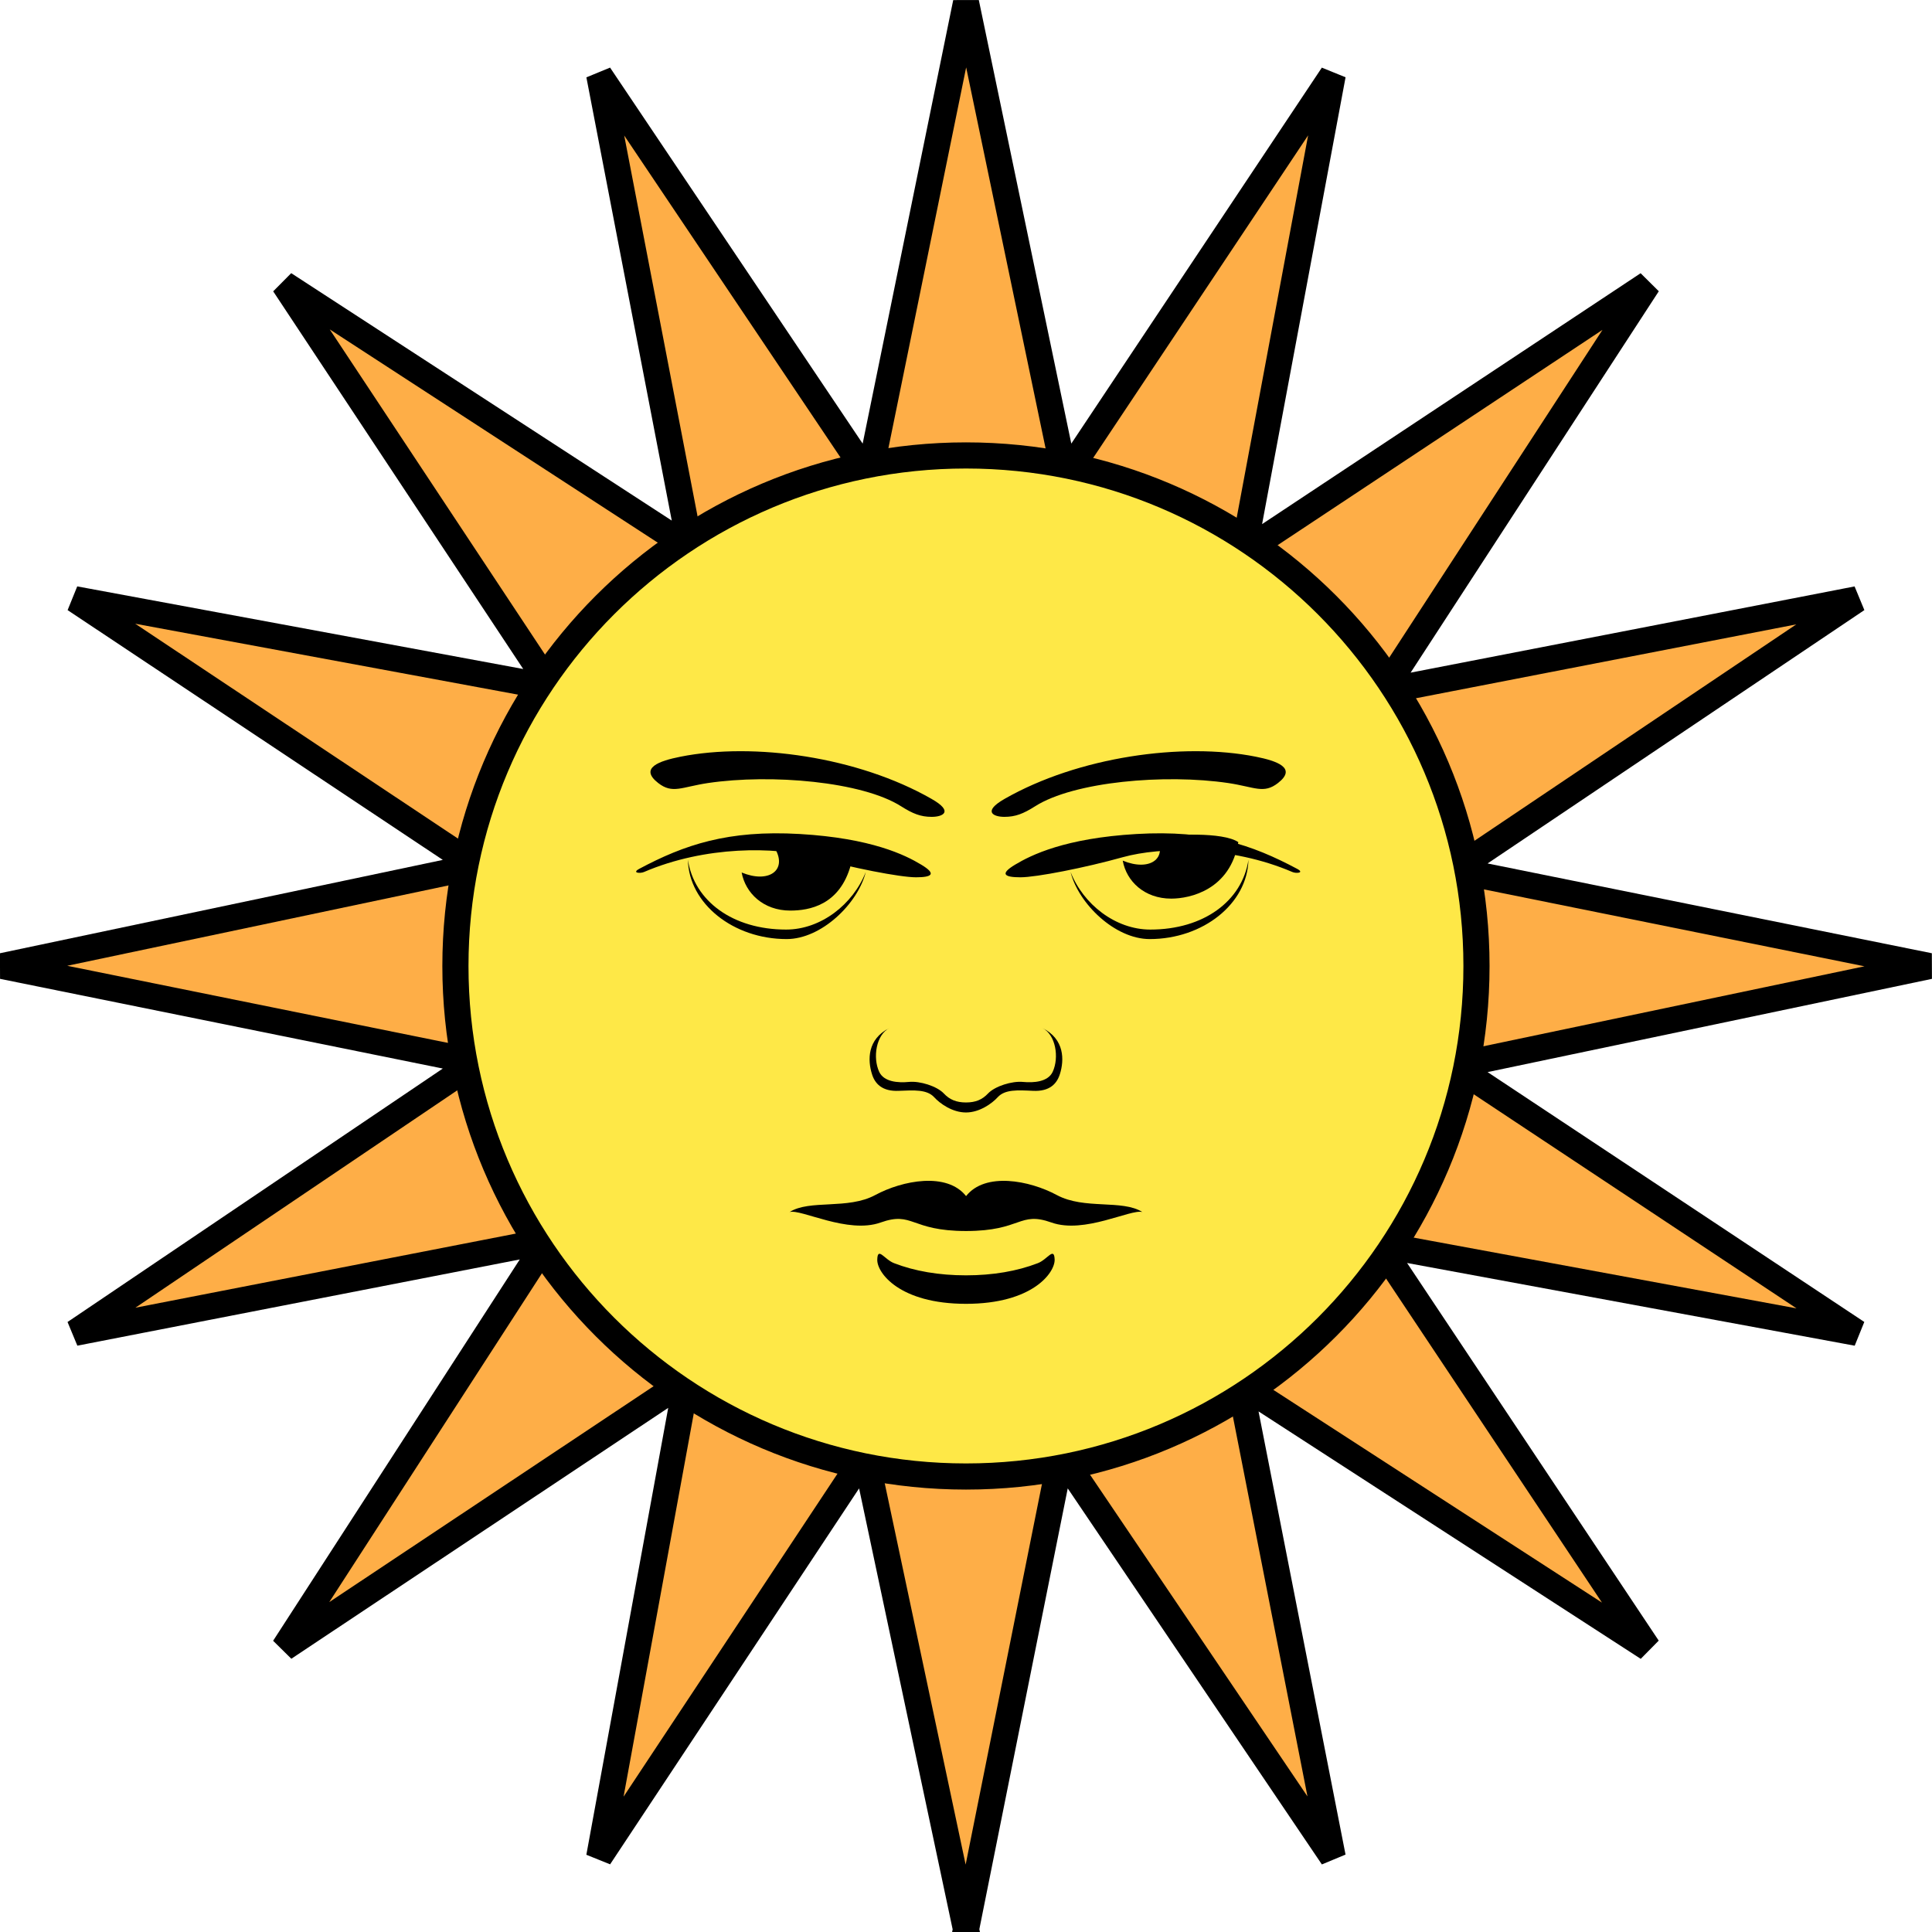 <?xml version="1.0" encoding="UTF-8"?>
<svg width="225.78mm" height="225.78mm" version="1.1" viewBox="0 0 800 800" xmlns="http://www.w3.org/2000/svg">
<g transform="translate(2014.3 596.21)">
<path d="m-1614.3 202.67-41.65-196.32-110.23 166.43 36.195-197.59-166.68 110.95 109.05-168.59-195.69 38.139 166.09-112.18-195.99-39.704 195.99-41.311-166.09-110.57 197.21 36.534-110.57-167.02 168.25 109.39-37.76-196.03 111.8 166.43 40.085-196.32 40.93 196.32 110.91-166.43-36.914 197.59 167.4-110.95-109.73 168.63 196.37-38.14-166.77 112.14 196.66 39.747-196.66 41.269 166.77 110.61-197.93-36.575 111.29 167.02-168.97-109.39 38.479 196.03-112.48-166.43-39.366 196.32z" fill="#feae47" stroke="#000" stroke-width="10.825"/>
<path d="m-1614.3 15.18c116.75 0 211.38-94.632 211.38-211.38 0-116.79-94.632-211.42-211.38-211.42-116.75 0-211.42 94.632-211.42 211.42 0 116.75 94.674 211.38 211.42 211.38z" fill="#fee847" stroke="#000" stroke-width="10.825"/>
<path d="m-1651.9-101.36c11.375-6.131 29.726-9.598 37.633 0.433 7.863-10.022 26.216-6.555 37.59-0.433 11.375 6.131 27.062 1.732 35.392 7.023-4.823-1.308-24.017 9.176-37.59 4.356-13.531-4.824-12.262 3.507-35.392 3.507-23.214 0-21.861-8.331-35.434-3.507-13.573 4.824-32.813-5.663-37.633-4.356 8.331-5.282 24.059-0.892 35.434-7.023z"/>
<path d="m-1614.3-68.12c11.121 0 21.184-1.732 29.726-5.031 4.018-1.524 6.763-6.98 6.98-1.524 0.173 5.456-9.176 18.351-36.703 18.351-27.569 0-36.956-12.896-36.745-18.351 0.173-5.456 2.962 0 6.98 1.524 8.539 3.299 18.562 5.031 29.768 5.031z"/>
<path d="m-1614.3-135.56c5.62 0 10.782-3.724 13.15-6.339 3.005-3.256 8.244-2.918 14.588-2.624 7.023 0.346 9.937-3.048 11.163-6.98 1.775-5.663 2.026-14.418-7.274-19.027 5.542 2.745 7.023 12.22 4.269 18.14-1.948 4.183-7.82 4.607-12.305 4.183-4.529-0.433-11.544 1.732-14.461 4.78-2.373 2.537-5.118 3.724-9.133 3.724-4.018 0-6.806-1.186-9.176-3.724-2.875-3.04-9.936-5.239-14.461-4.78-4.52 0.433-10.36 0-12.305-4.183-2.745-5.923-1.264-15.392 4.269-18.14-9.303 4.607-9.049 13.361-7.274 19.027 1.186 3.932 4.148 7.317 11.163 6.98 6.339-0.26 11.586-0.606 14.587 2.624 2.373 2.624 7.525 6.339 13.193 6.339z"/>
<path d="m-1749.6-236.45c18.647-9.936 36.745-16.152 66.471-14.418 29.725 1.732 43.764 8.753 50.275 12.686 6.556 3.932 4.356 5.239-2.156 5.239-6.599 0-26.681-3.932-42.453-8.331-15.73-4.356-44.695-4.78-70.149 6.131-1.524 0.693-5.239 0.433-1.983-1.308z"/>
<path d="m-1655.8-235.14c-3.256 13.108-18.352 27.78-32.77 27.78-22.114 0-40.465-14.672-40.889-32.812 2.624 17.082 18.606 28.879 40.678 28.879 14.418 0 27.738-10.486 32.982-23.848z"/>
<path d="m-1707.2-234.93c1.567 8.539 9.006 15.772 20.127 15.772 7.863 0 20.55-2.2 25.117-19.027-6.304-4.399-25.752-6.555-31.248-6.339 4.823 8.753-2.832 14.208-13.996 9.598z"/>
<path d="m-1628.5-265.37c-30.572-17.506-73.743-23.552-104.02-17.506-8.753 1.732-17.252 4.65-9.218 10.91 5.923 4.607 9.641 1.645 20.55 0 26.258-3.888 63.975-0.606 80.043 9.641 4.823 3.048 8.079 4.356 12.643 4.356 4.607 0 9.217-2.156 0-7.395z"/>
<path d="m-1477.2-236.45c-18.647-9.936-36.703-16.152-66.471-14.418-29.725 1.732-43.721 8.753-50.276 12.686-6.555 3.932-4.399 5.239 2.2 5.239 6.555 0 26.682-3.932 42.411-8.331 15.73-4.356 44.694-4.78 70.149 6.131 1.524 0.693 5.248 0.433 1.992-1.308z"/>
<path d="m-1571-235.14c3.256 13.108 18.351 27.78 32.77 27.78 22.114 0 40.465-14.672 40.889-32.812-2.624 17.082-18.563 28.879-40.635 28.879-14.461 0-27.78-10.486-33.024-23.848z"/>
<path d="m-1549.4-239.84c1.524 8.539 8.964 15.73 20.084 15.73 7.863 0 24.483-3.68 27.78-23.383-6.339-4.356-27.78-3.256-33.912-1.948 4.824 8.753-2.832 14.208-13.953 9.598z"/>
<path d="m-1598.4-265.37c30.614-17.506 73.828-23.552 104.1-17.506 8.711 1.732 17.21 4.65 9.176 10.91-5.923 4.607-9.598 1.645-20.55 0-26.258-3.888-63.976-0.606-80.043 9.641-4.823 3.048-8.079 4.356-12.686 4.356-4.564 0-9.133-2.156 0-7.395z"/>
</g>
</svg>
